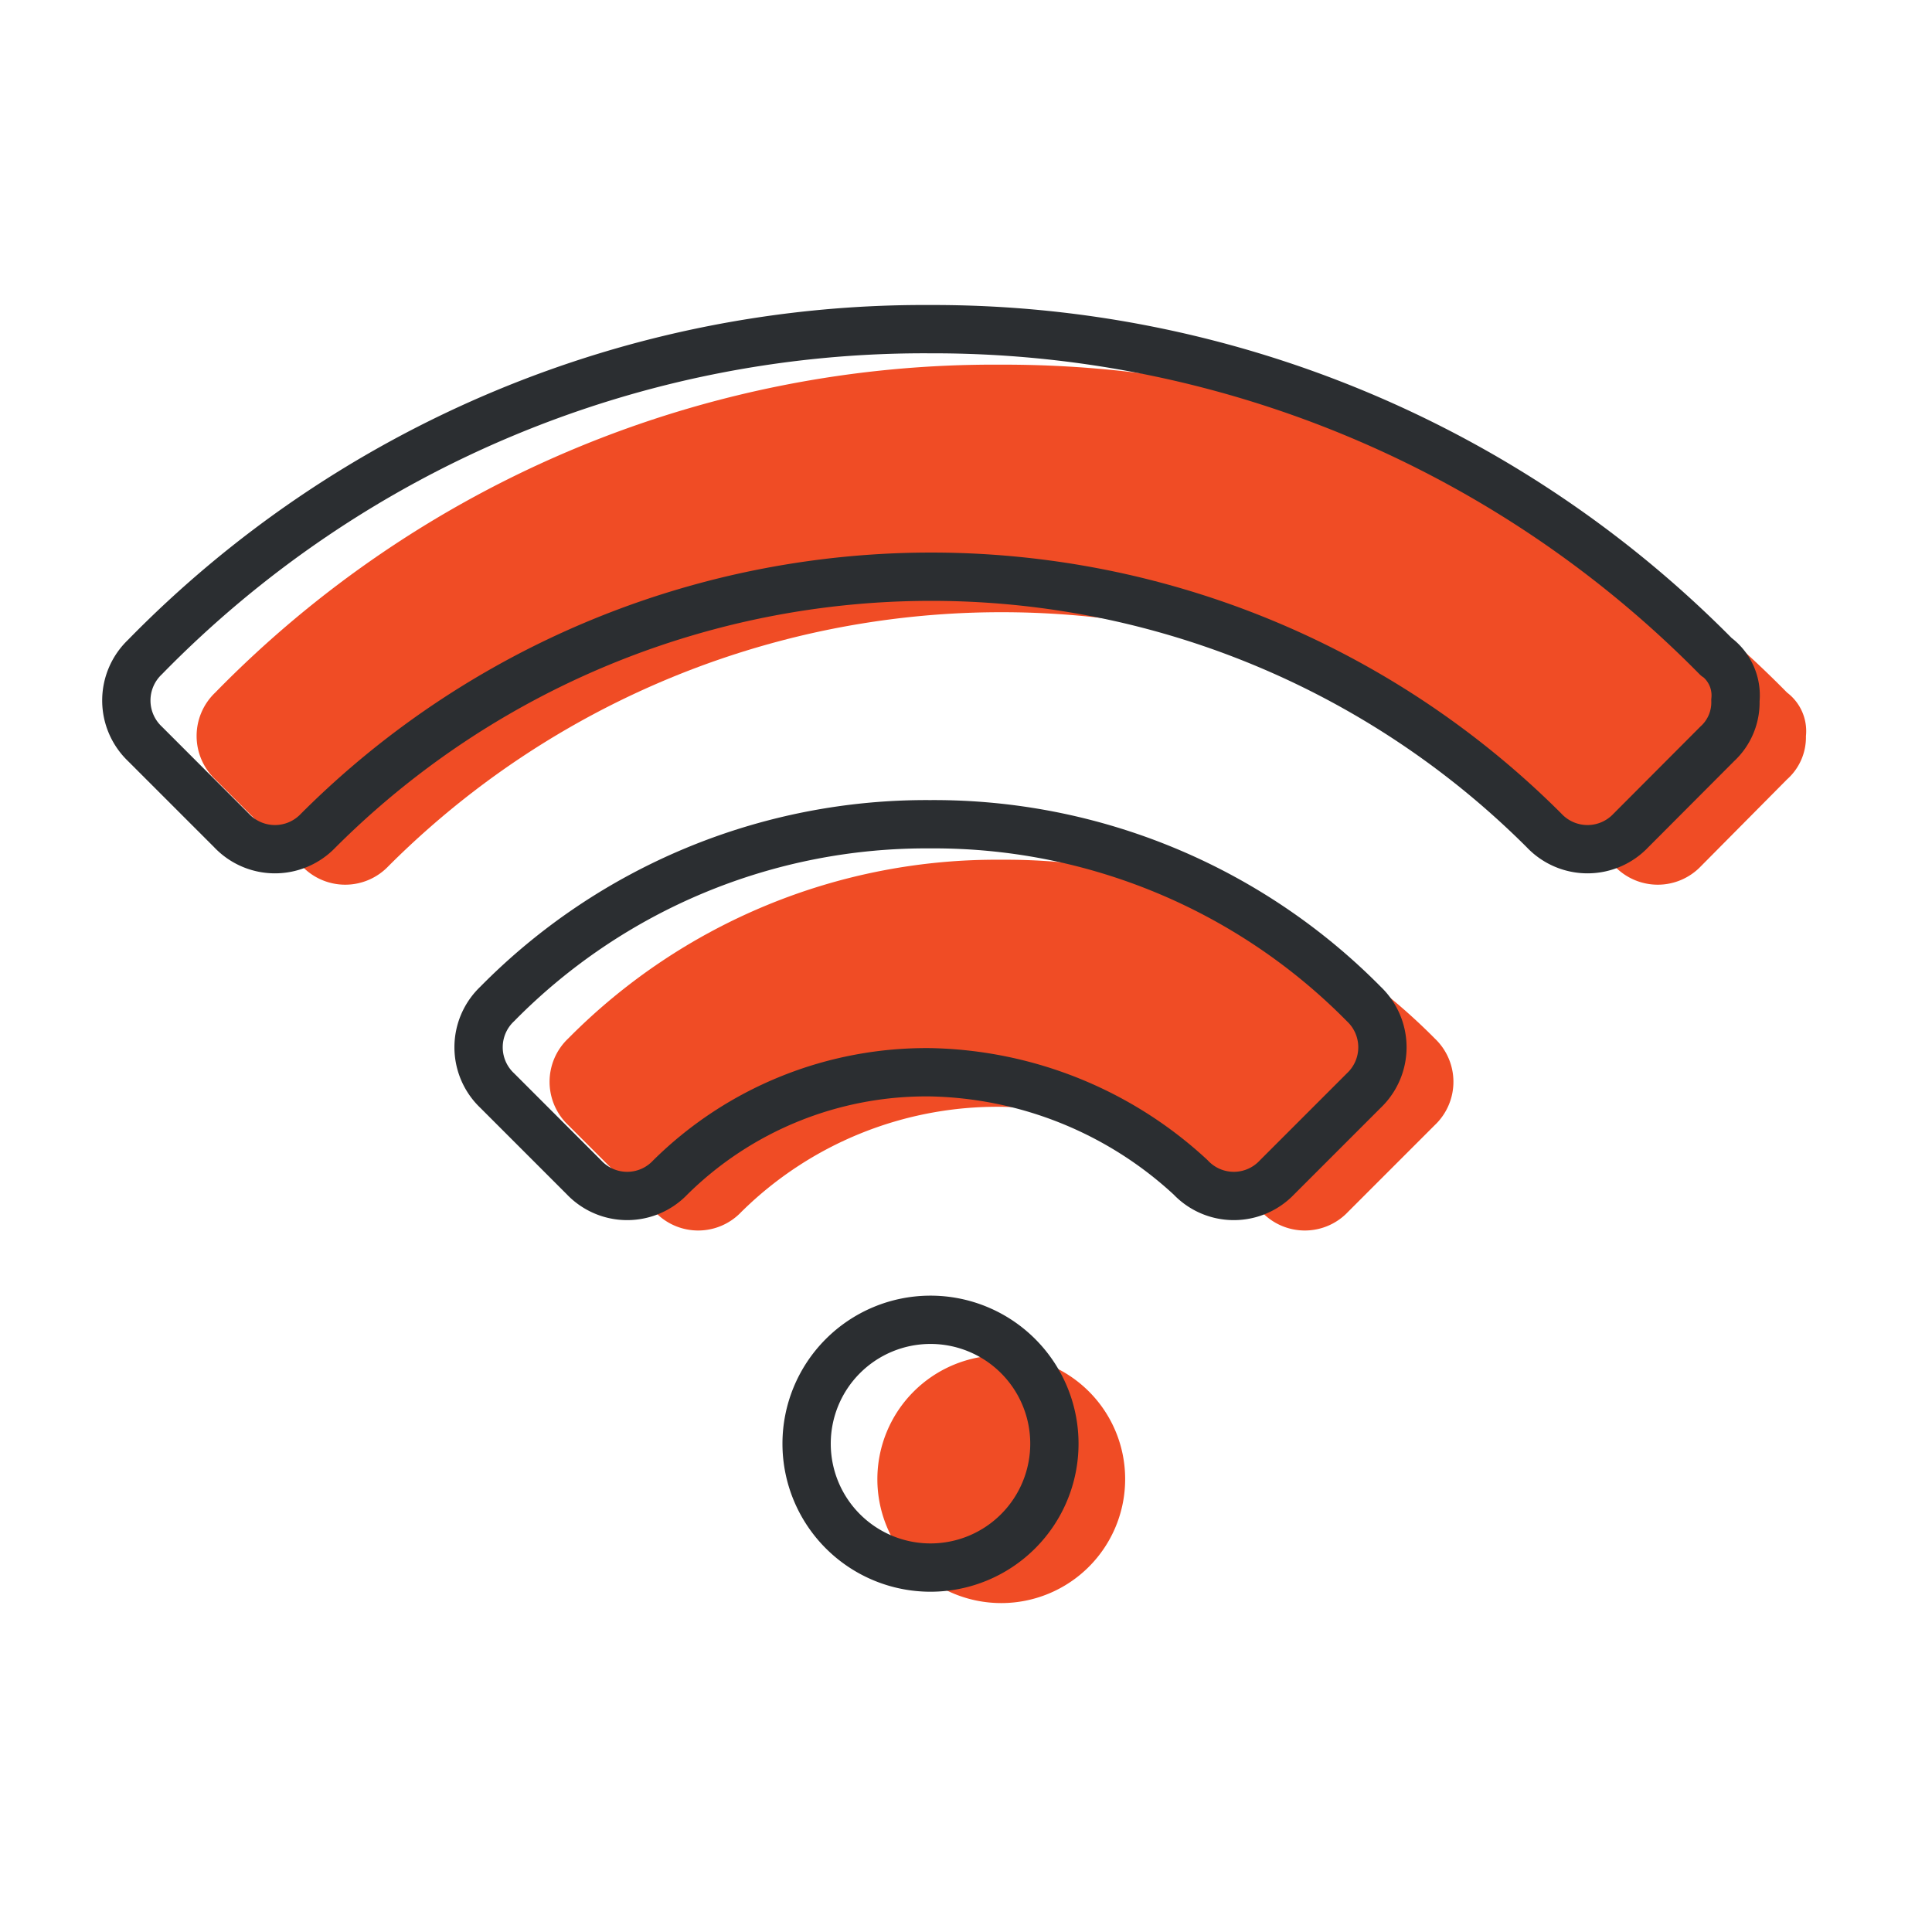 <?xml version="1.0" encoding="UTF-8"?> <svg xmlns="http://www.w3.org/2000/svg" id="Layer_1" data-name="Layer 1" viewBox="0 0 80 80"> <defs> <style>.cls-1{fill:#f04c25;}.cls-2{fill:none;stroke:#2b2e31;stroke-linecap:round;stroke-linejoin:round;stroke-width:2px;}</style> </defs> <title>Untitled-10</title> <path class="cls-1" d="M74,28.68A45.52,45.52,0,0,0,41.46,15.1,45.09,45.09,0,0,0,8.91,28.68a2.48,2.48,0,0,0,0,3.59l3.59,3.59a2.47,2.47,0,0,0,3.59,0,35.9,35.9,0,0,1,50.76,0,2.47,2.47,0,0,0,3.59,0L74,32.27a2.33,2.33,0,0,0,.78-1.79,2,2,0,0,0-.78-1.8Zm0,0"></path> <path class="cls-1" d="M41.46,35.6A24.93,24.93,0,0,0,23.53,43a2.47,2.47,0,0,0,0,3.59l3.59,3.59a2.46,2.46,0,0,0,3.58,0,15.08,15.08,0,0,1,10.76-4.35,16.32,16.32,0,0,1,10.78,4.35,2.46,2.46,0,0,0,3.58,0l3.59-3.59a2.47,2.47,0,0,0,0-3.59A25,25,0,0,0,41.46,35.6Zm0,0"></path> <path class="cls-1" d="M46.59,61.24a5.13,5.13,0,1,1-5.13-5.12,5.12,5.12,0,0,1,5.13,5.12Zm0,0"></path> <path class="cls-2" d="M71.08,27.21A45.52,45.52,0,0,0,38.52,13.63,45.11,45.11,0,0,0,6,27.21,2.48,2.48,0,0,0,6,30.8l3.59,3.59a2.47,2.47,0,0,0,3.59,0,35.9,35.9,0,0,1,50.76,0,2.47,2.47,0,0,0,3.59,0l3.58-3.59A2.33,2.33,0,0,0,71.86,29a2,2,0,0,0-.78-1.8Zm0,0"></path> <path class="cls-2" d="M38.52,34.13a24.93,24.93,0,0,0-17.93,7.44,2.47,2.47,0,0,0,0,3.59l3.59,3.59a2.46,2.46,0,0,0,3.58,0A15.08,15.08,0,0,1,38.52,44.4,16.32,16.32,0,0,1,49.3,48.75a2.46,2.46,0,0,0,3.58,0l3.59-3.59a2.47,2.47,0,0,0,0-3.59,25,25,0,0,0-17.95-7.44Zm0,0"></path> <path class="cls-2" d="M43.66,59.77a5.13,5.13,0,1,1-5.14-5.12,5.13,5.13,0,0,1,5.14,5.12Zm0,0"></path> </svg> 